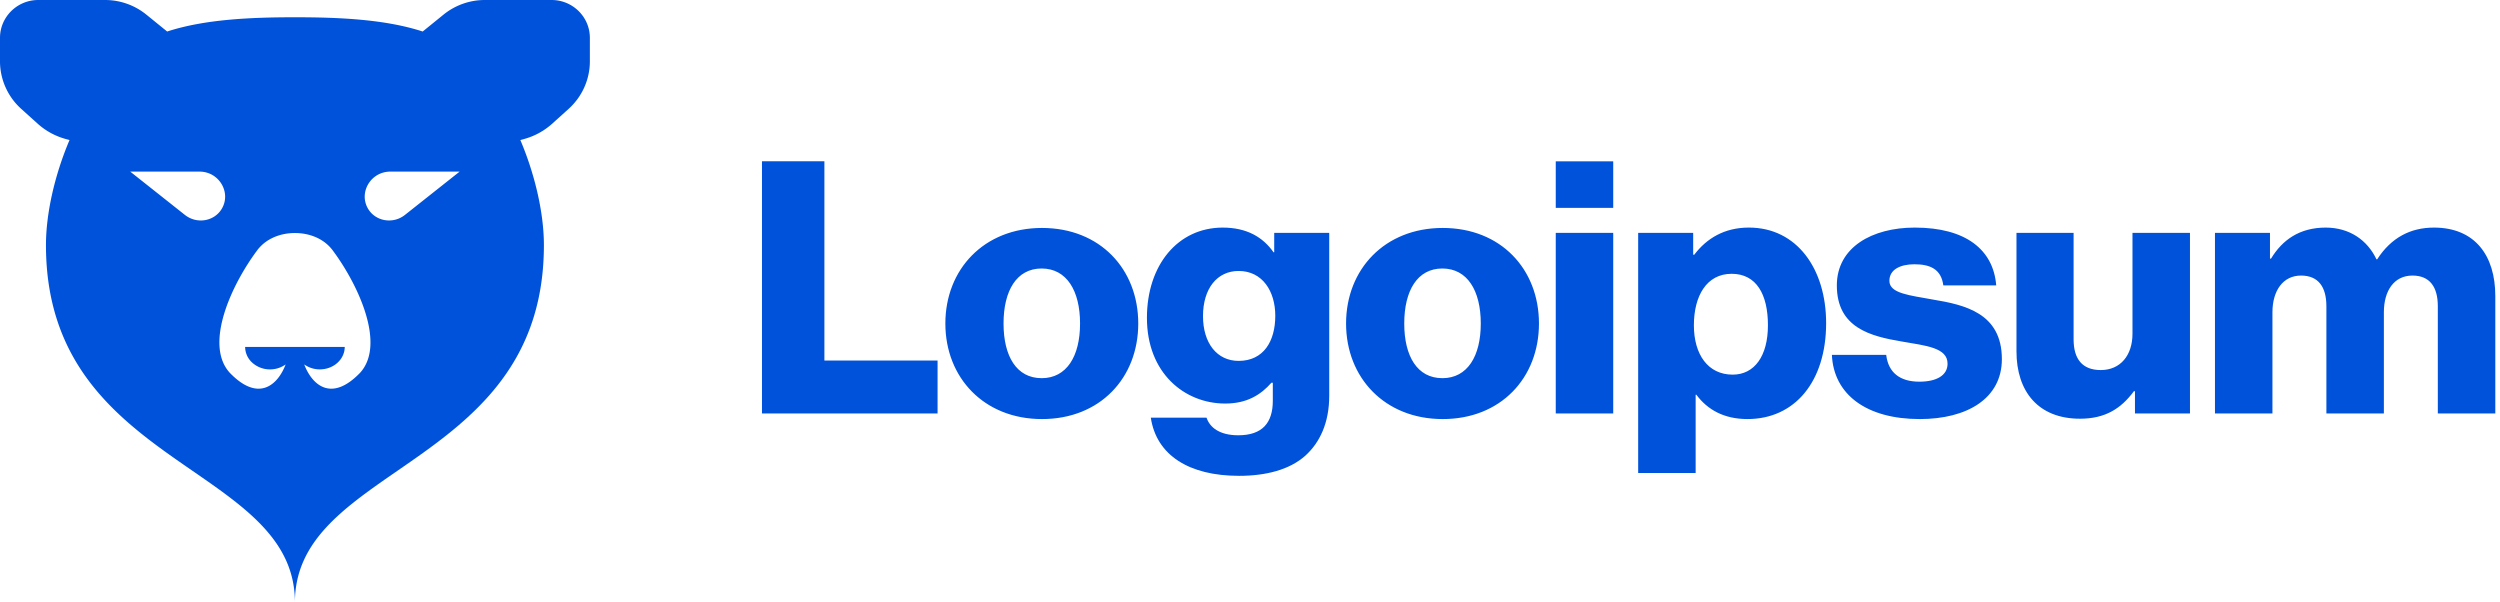 <svg xmlns="http://www.w3.org/2000/svg" width="166" height="40" fill="none"><g fill="#0052DA" clip-path="url(#a)"><path d="M50.595 27.452h11.66v-3.513H54.74V10.71h-4.145v16.742Zm18.569-2.342c-1.662 0-2.529-1.451-2.529-3.629s.867-3.653 2.529-3.653 2.552 1.475 2.552 3.653c0 2.177-.89 3.63-2.552 3.63Zm.023 2.716c3.864 0 6.393-2.74 6.393-6.345 0-3.606-2.53-6.345-6.392-6.345-3.84 0-6.416 2.74-6.416 6.345 0 3.606 2.575 6.345 6.416 6.345Zm13.08 3.77c1.78 0 3.348-.398 4.402-1.334.96-.867 1.592-2.178 1.592-3.981V15.463h-3.653v1.288h-.046c-.703-1.007-1.78-1.639-3.372-1.639-2.974 0-5.034 2.482-5.034 5.994 0 3.676 2.505 5.69 5.198 5.69 1.451 0 2.365-.585 3.067-1.381h.094v1.194c0 1.451-.68 2.294-2.295 2.294-1.264 0-1.896-.538-2.107-1.17h-3.7c.375 2.505 2.553 3.863 5.854 3.863Zm-.023-7.633c-1.429 0-2.365-1.17-2.365-2.974 0-1.826.936-2.997 2.365-2.997 1.592 0 2.435 1.358 2.435 2.974 0 1.686-.773 2.997-2.435 2.997Zm13.528 1.147c-1.663 0-2.53-1.451-2.53-3.629s.867-3.653 2.53-3.653c1.662 0 2.552 1.475 2.552 3.653 0 2.177-.89 3.63-2.552 3.63Zm.023 2.716c3.864 0 6.392-2.74 6.392-6.345 0-3.606-2.528-6.345-6.392-6.345-3.84 0-6.416 2.74-6.416 6.345 0 3.606 2.576 6.345 6.416 6.345Zm7.507-.374h3.816V15.463h-3.816v11.989Zm0-13.651h3.816v-3.09h-3.816v3.09Zm5.473 17.608h3.816V26.21h.047c.749 1.007 1.85 1.615 3.395 1.615 3.138 0 5.222-2.482 5.222-6.369 0-3.605-1.944-6.345-5.128-6.345-1.639 0-2.81.726-3.629 1.803h-.071v-1.452h-3.652V31.41Zm6.275-6.533c-1.639 0-2.576-1.335-2.576-3.278s.843-3.418 2.506-3.418c1.639 0 2.411 1.358 2.411 3.418 0 2.037-.89 3.278-2.341 3.278Zm12.418 2.95c3.138 0 5.456-1.358 5.456-3.98 0-3.067-2.482-3.606-4.589-3.957-1.522-.281-2.88-.398-2.88-1.241 0-.75.725-1.1 1.662-1.1 1.054 0 1.78.327 1.92 1.404h3.512c-.187-2.365-2.013-3.84-5.409-3.84-2.833 0-5.174 1.311-5.174 3.84 0 2.81 2.224 3.372 4.308 3.723 1.592.281 3.044.398 3.044 1.475 0 .773-.726 1.194-1.873 1.194-1.265 0-2.061-.585-2.201-1.78h-3.606c.117 2.647 2.318 4.262 5.83 4.262Zm10.64-.023c1.663 0 2.716-.656 3.583-1.826h.07v1.475h3.653V15.463h-3.817v6.697c0 1.428-.796 2.412-2.107 2.412-1.218 0-1.803-.726-1.803-2.037v-7.072h-3.793v7.868c0 2.669 1.451 4.472 4.214 4.472Zm8.965-.351h3.817v-6.72c0-1.429.702-2.435 1.896-2.435 1.148 0 1.686.749 1.686 2.037v7.118h3.817v-6.72c0-1.429.679-2.435 1.896-2.435 1.148 0 1.686.749 1.686 2.037v7.118h3.817v-7.797c0-2.693-1.358-4.543-4.074-4.543-1.546 0-2.834.656-3.77 2.107h-.047c-.609-1.287-1.803-2.107-3.372-2.107-1.732 0-2.88.82-3.629 2.06h-.07v-1.709h-3.653v11.989Z"></path><path fill-rule="evenodd" d="M0 2.516C0 1.126 1.139 0 2.543 0h4.43c1 0 1.97.343 2.743.97l1.347 1.093.034.03.093-.03c2.432-.77 5.382-.917 8.393-.917 3.011 0 5.962.147 8.393.917l.094.03.033-.03L29.451.97A4.353 4.353 0 0 1 32.193 0h4.43c1.405 0 2.544 1.126 2.544 2.516V4.07c0 1.203-.513 2.35-1.412 3.161l-1.087.98a4.592 4.592 0 0 1-1.86 1.017l-.257.07c1.007 2.378 1.564 4.92 1.564 6.976 0 8.271-5.174 11.844-9.733 14.991-3.59 2.48-6.799 4.694-6.799 8.734 0-4.04-3.208-6.255-6.798-8.734-4.56-3.147-9.733-6.72-9.733-14.991 0-2.056.556-4.598 1.564-6.976l-.257-.07a4.592 4.592 0 0 1-1.86-1.017l-1.087-.98A4.256 4.256 0 0 1 0 4.071V2.516Zm22.89 20.521c0 .395-.175.774-.485 1.054s-.73.436-1.169.436a1.77 1.77 0 0 1-1.035-.329c.497 1.317 1.77 2.565 3.706.558 1.71-1.864-.076-5.797-1.815-8.131-.58-.778-1.532-1.152-2.509-1.152-.977 0-1.928.374-2.508 1.152-1.74 2.334-3.524 6.267-1.815 8.131 1.936 2.007 3.209.76 3.706-.558a1.77 1.77 0 0 1-1.036.33 1.75 1.75 0 0 1-1.169-.437 1.42 1.42 0 0 1-.484-1.054h6.613Zm-9.637-11.642H8.647l3.63 2.875c.798.632 1.966.43 2.46-.426.624-1.082-.205-2.449-1.484-2.449Zm12.661 0h4.605l-3.63 2.875c-.798.632-1.965.43-2.46-.426-.623-1.082.205-2.449 1.485-2.449Z" clip-rule="evenodd"></path></g><defs><clipPath id="a"><path fill="#fff" d="M0 0h165.854v40H0z"></path></clipPath></defs></svg>